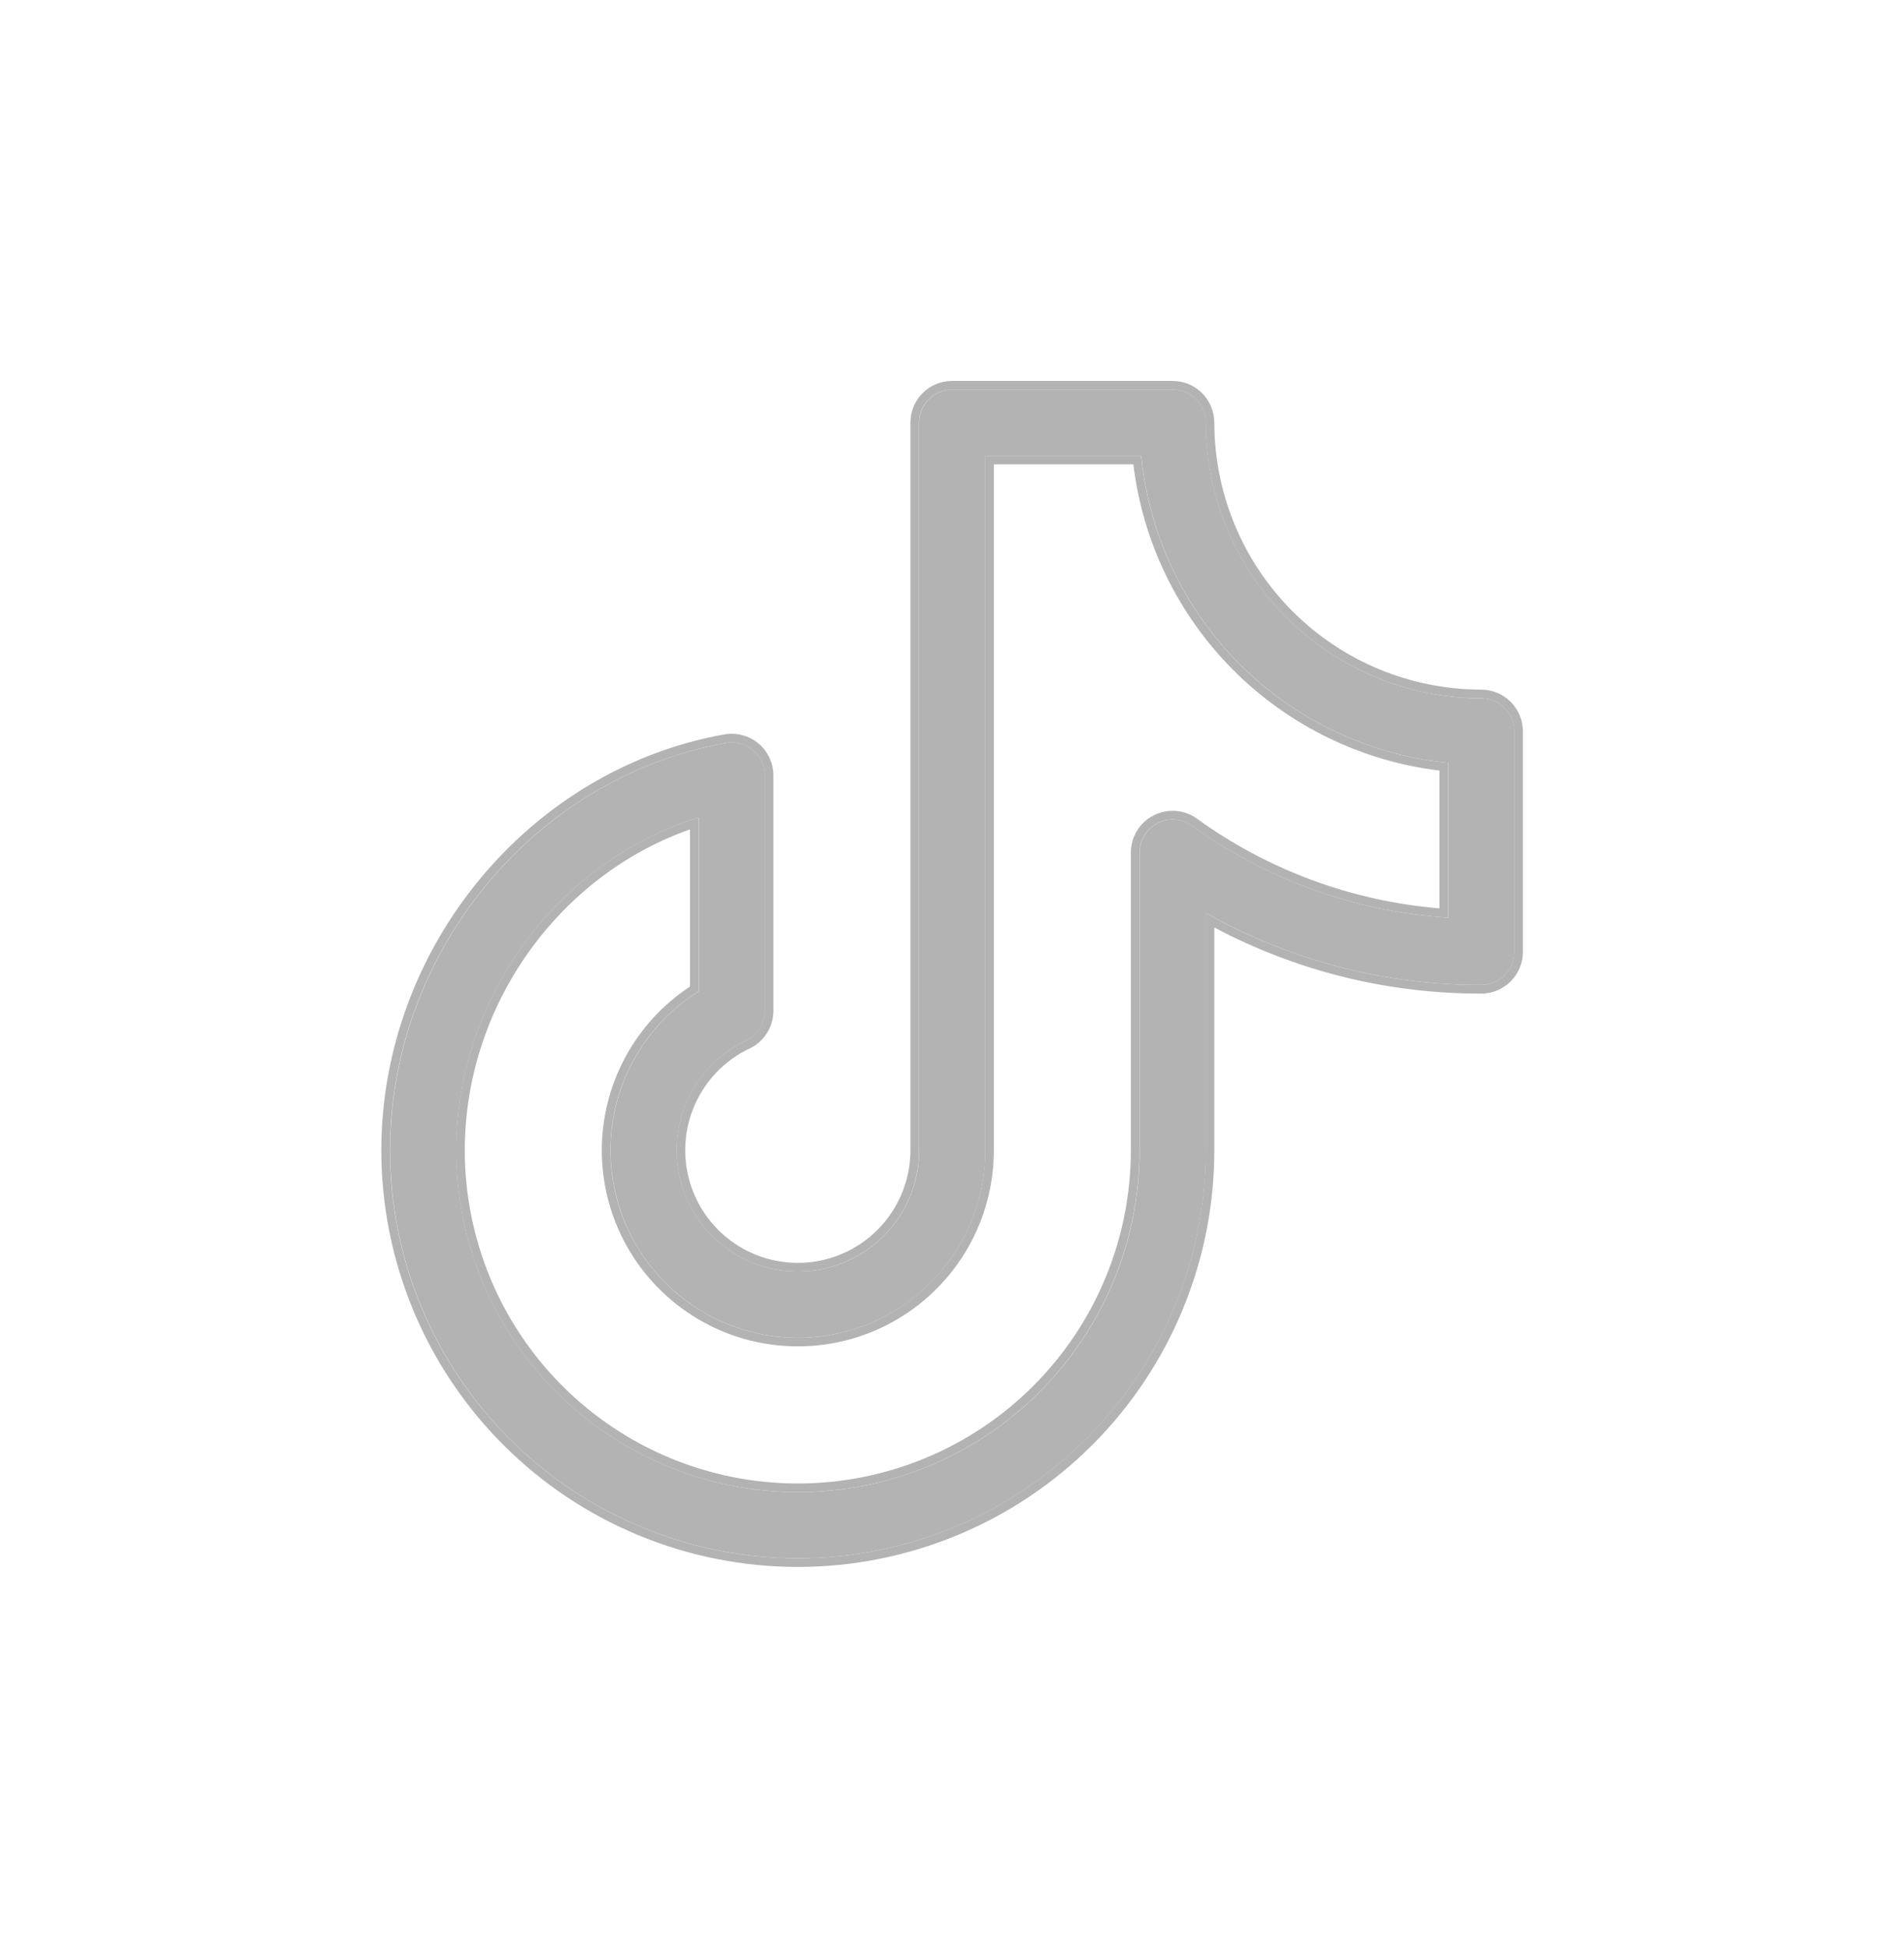 <?xml version="1.0" encoding="UTF-8"?> <svg xmlns="http://www.w3.org/2000/svg" width="44" height="45" viewBox="0 0 44 45" fill="none"><g opacity="0.3"><path d="M34.233 16.132C32.544 16.13 30.926 15.459 29.732 14.265C28.538 13.071 27.867 11.452 27.865 9.764C27.865 9.561 27.784 9.367 27.641 9.224C27.498 9.081 27.303 9 27.101 9H22.006C21.803 9 21.609 9.081 21.466 9.224C21.323 9.367 21.242 9.561 21.242 9.764V26.576C21.242 27.077 21.107 27.569 20.852 28C20.596 28.432 20.23 28.787 19.791 29.029C19.352 29.27 18.855 29.39 18.354 29.374C17.853 29.359 17.366 29.209 16.942 28.941C16.518 28.673 16.174 28.296 15.946 27.85C15.717 27.404 15.613 26.904 15.643 26.404C15.674 25.904 15.838 25.421 16.119 25.005C16.399 24.59 16.786 24.257 17.239 24.042C17.37 23.98 17.48 23.883 17.558 23.76C17.635 23.638 17.676 23.497 17.676 23.352V17.915C17.676 17.804 17.652 17.694 17.605 17.594C17.558 17.493 17.49 17.404 17.405 17.332C17.32 17.26 17.221 17.208 17.113 17.179C17.006 17.149 16.894 17.144 16.785 17.162C12.352 17.951 9.016 21.997 9.016 26.576C9.016 29.075 10.009 31.472 11.776 33.24C13.543 35.007 15.941 36 18.44 36C20.94 36 23.337 35.007 25.104 33.24C26.872 31.472 27.865 29.075 27.865 26.576V21.09C29.808 22.186 32.002 22.76 34.233 22.755C34.435 22.755 34.63 22.674 34.773 22.531C34.916 22.388 34.997 22.193 34.997 21.991V16.896C34.997 16.694 34.916 16.499 34.773 16.356C34.63 16.213 34.435 16.132 34.233 16.132ZM33.468 21.201C31.334 21.065 29.281 20.328 27.546 19.075C27.432 18.993 27.297 18.944 27.157 18.934C27.017 18.924 26.876 18.952 26.751 19.017C26.626 19.081 26.521 19.179 26.448 19.299C26.375 19.419 26.336 19.557 26.336 19.698V26.576C26.336 28.67 25.505 30.678 24.024 32.159C22.543 33.64 20.534 34.472 18.44 34.472C16.346 34.472 14.338 33.64 12.857 32.159C11.376 30.678 10.544 28.67 10.544 26.576C10.544 23.045 12.896 19.892 16.148 18.886V22.901C15.508 23.3 14.984 23.859 14.627 24.523C14.27 25.187 14.092 25.933 14.111 26.686C14.131 27.439 14.347 28.175 14.737 28.82C15.128 29.464 15.68 29.995 16.339 30.361C16.998 30.727 17.742 30.914 18.495 30.905C19.249 30.895 19.987 30.689 20.637 30.306C21.287 29.924 21.825 29.379 22.199 28.724C22.573 28.07 22.77 27.329 22.77 26.576V10.528H26.373C26.552 12.349 27.358 14.052 28.651 15.345C29.945 16.639 31.648 17.444 33.468 17.623V21.201Z" fill="black"></path><path fill-rule="evenodd" clip-rule="evenodd" d="M17.873 23.352C17.873 23.534 17.821 23.713 17.723 23.867C17.626 24.021 17.487 24.145 17.322 24.223C16.901 24.422 16.542 24.731 16.281 25.117C16.02 25.503 15.868 25.951 15.84 26.416C15.812 26.881 15.909 27.344 16.121 27.759C16.333 28.173 16.652 28.523 17.046 28.772C17.439 29.021 17.892 29.16 18.357 29.174C18.823 29.189 19.283 29.078 19.691 28.853C20.099 28.629 20.439 28.299 20.676 27.898C20.913 27.498 21.039 27.041 21.039 26.575V9.764C21.039 9.508 21.14 9.263 21.321 9.082C21.502 8.901 21.747 8.8 22.003 8.8H27.097C27.353 8.8 27.598 8.901 27.779 9.082C27.96 9.263 28.061 9.508 28.062 9.764C28.064 11.399 28.714 12.967 29.87 14.123C31.027 15.279 32.594 15.93 34.23 15.932C34.485 15.932 34.73 16.034 34.911 16.214C35.092 16.395 35.194 16.64 35.194 16.896V21.99C35.194 22.246 35.092 22.491 34.911 22.672C34.73 22.853 34.485 22.954 34.23 22.954C32.078 22.959 29.959 22.434 28.062 21.427V26.575C28.062 29.128 27.047 31.576 25.243 33.381C23.438 35.186 20.99 36.2 18.437 36.2C15.884 36.2 13.436 35.186 11.632 33.381C9.827 31.576 8.812 29.128 8.812 26.575C8.812 21.902 12.216 17.771 16.746 16.965L16.748 16.965C16.886 16.942 17.028 16.949 17.163 16.986C17.298 17.023 17.424 17.089 17.531 17.179C17.638 17.269 17.724 17.382 17.783 17.509C17.842 17.636 17.873 17.775 17.873 17.915V23.352ZM27.862 26.575C27.862 29.075 26.869 31.472 25.101 33.239C23.334 35.007 20.937 36 18.437 36C15.938 36 13.54 35.007 11.773 33.239C10.005 31.472 9.012 29.075 9.012 26.575C9.012 21.997 12.349 17.951 16.781 17.162C16.891 17.144 17.003 17.149 17.11 17.179C17.217 17.208 17.317 17.26 17.402 17.332C17.486 17.403 17.555 17.493 17.602 17.593C17.648 17.694 17.673 17.804 17.673 17.915V23.352C17.673 23.496 17.632 23.638 17.554 23.76C17.477 23.882 17.367 23.98 17.236 24.042C16.783 24.257 16.396 24.59 16.115 25.005C15.835 25.42 15.671 25.903 15.64 26.404C15.61 26.904 15.714 27.404 15.943 27.85C16.171 28.296 16.515 28.673 16.939 28.941C17.362 29.209 17.85 29.359 18.351 29.374C18.852 29.39 19.348 29.27 19.788 29.028C20.227 28.787 20.593 28.432 20.849 28C21.104 27.569 21.239 27.077 21.239 26.575V9.764C21.239 9.561 21.319 9.367 21.463 9.224C21.606 9.08 21.8 9 22.003 9H27.097C27.3 9 27.494 9.08 27.638 9.224C27.781 9.367 27.862 9.561 27.862 9.764C27.864 11.452 28.535 13.071 29.729 14.264C30.923 15.458 32.541 16.13 34.23 16.132C34.432 16.132 34.627 16.212 34.77 16.356C34.913 16.499 34.994 16.693 34.994 16.896V21.99C34.994 22.193 34.913 22.387 34.77 22.531C34.627 22.674 34.432 22.755 34.23 22.755C32.075 22.759 29.954 22.225 28.062 21.201C27.995 21.164 27.928 21.127 27.862 21.09V26.575ZM27.543 19.075C29.223 20.288 31.202 21.018 33.265 21.186C33.332 21.192 33.399 21.197 33.465 21.201V17.623C31.644 17.444 29.942 16.639 28.648 15.345C27.355 14.051 26.549 12.349 26.37 10.528H22.767V26.575C22.767 27.329 22.57 28.07 22.196 28.724C21.822 29.378 21.283 29.924 20.634 30.306C19.984 30.689 19.246 30.895 18.492 30.904C17.739 30.914 16.995 30.727 16.336 30.361C15.677 29.995 15.125 29.464 14.734 28.819C14.343 28.175 14.128 27.439 14.108 26.686C14.089 25.932 14.267 25.187 14.624 24.523C14.981 23.859 15.505 23.3 16.145 22.901V18.885C16.078 18.906 16.011 18.928 15.945 18.95C12.797 20.022 10.541 23.118 10.541 26.575C10.541 28.669 11.373 30.678 12.854 32.159C14.334 33.64 16.343 34.471 18.437 34.471C20.531 34.471 22.54 33.64 24.02 32.159C25.501 30.678 26.333 28.669 26.333 26.575V19.698C26.333 19.557 26.371 19.419 26.445 19.299C26.518 19.178 26.622 19.081 26.748 19.016C26.873 18.952 27.013 18.923 27.154 18.934C27.294 18.944 27.429 18.993 27.543 19.075ZM26.133 19.698V26.575C26.133 28.616 25.322 30.574 23.879 32.017C22.436 33.461 20.478 34.272 18.437 34.272C16.396 34.272 14.438 33.461 12.995 32.017C11.552 30.574 10.741 28.616 10.741 26.575C10.741 23.226 12.912 20.226 15.945 19.162V22.792C15.318 23.204 14.804 23.767 14.448 24.428C14.074 25.123 13.888 25.903 13.908 26.691C13.929 27.479 14.154 28.249 14.563 28.923C14.972 29.597 15.55 30.153 16.239 30.536C16.929 30.919 17.706 31.114 18.495 31.104C19.283 31.094 20.056 30.879 20.735 30.479C21.415 30.078 21.978 29.508 22.37 28.823C22.761 28.139 22.967 27.364 22.967 26.575V10.728H26.191C26.409 12.527 27.223 14.203 28.507 15.487C29.791 16.77 31.467 17.585 33.265 17.802V20.985C31.245 20.818 29.306 20.102 27.66 18.913C27.516 18.809 27.346 18.747 27.168 18.734C26.991 18.721 26.814 18.757 26.656 18.839C26.498 18.92 26.366 19.043 26.274 19.195C26.181 19.347 26.133 19.521 26.133 19.698Z" fill="black"></path></g></svg> 